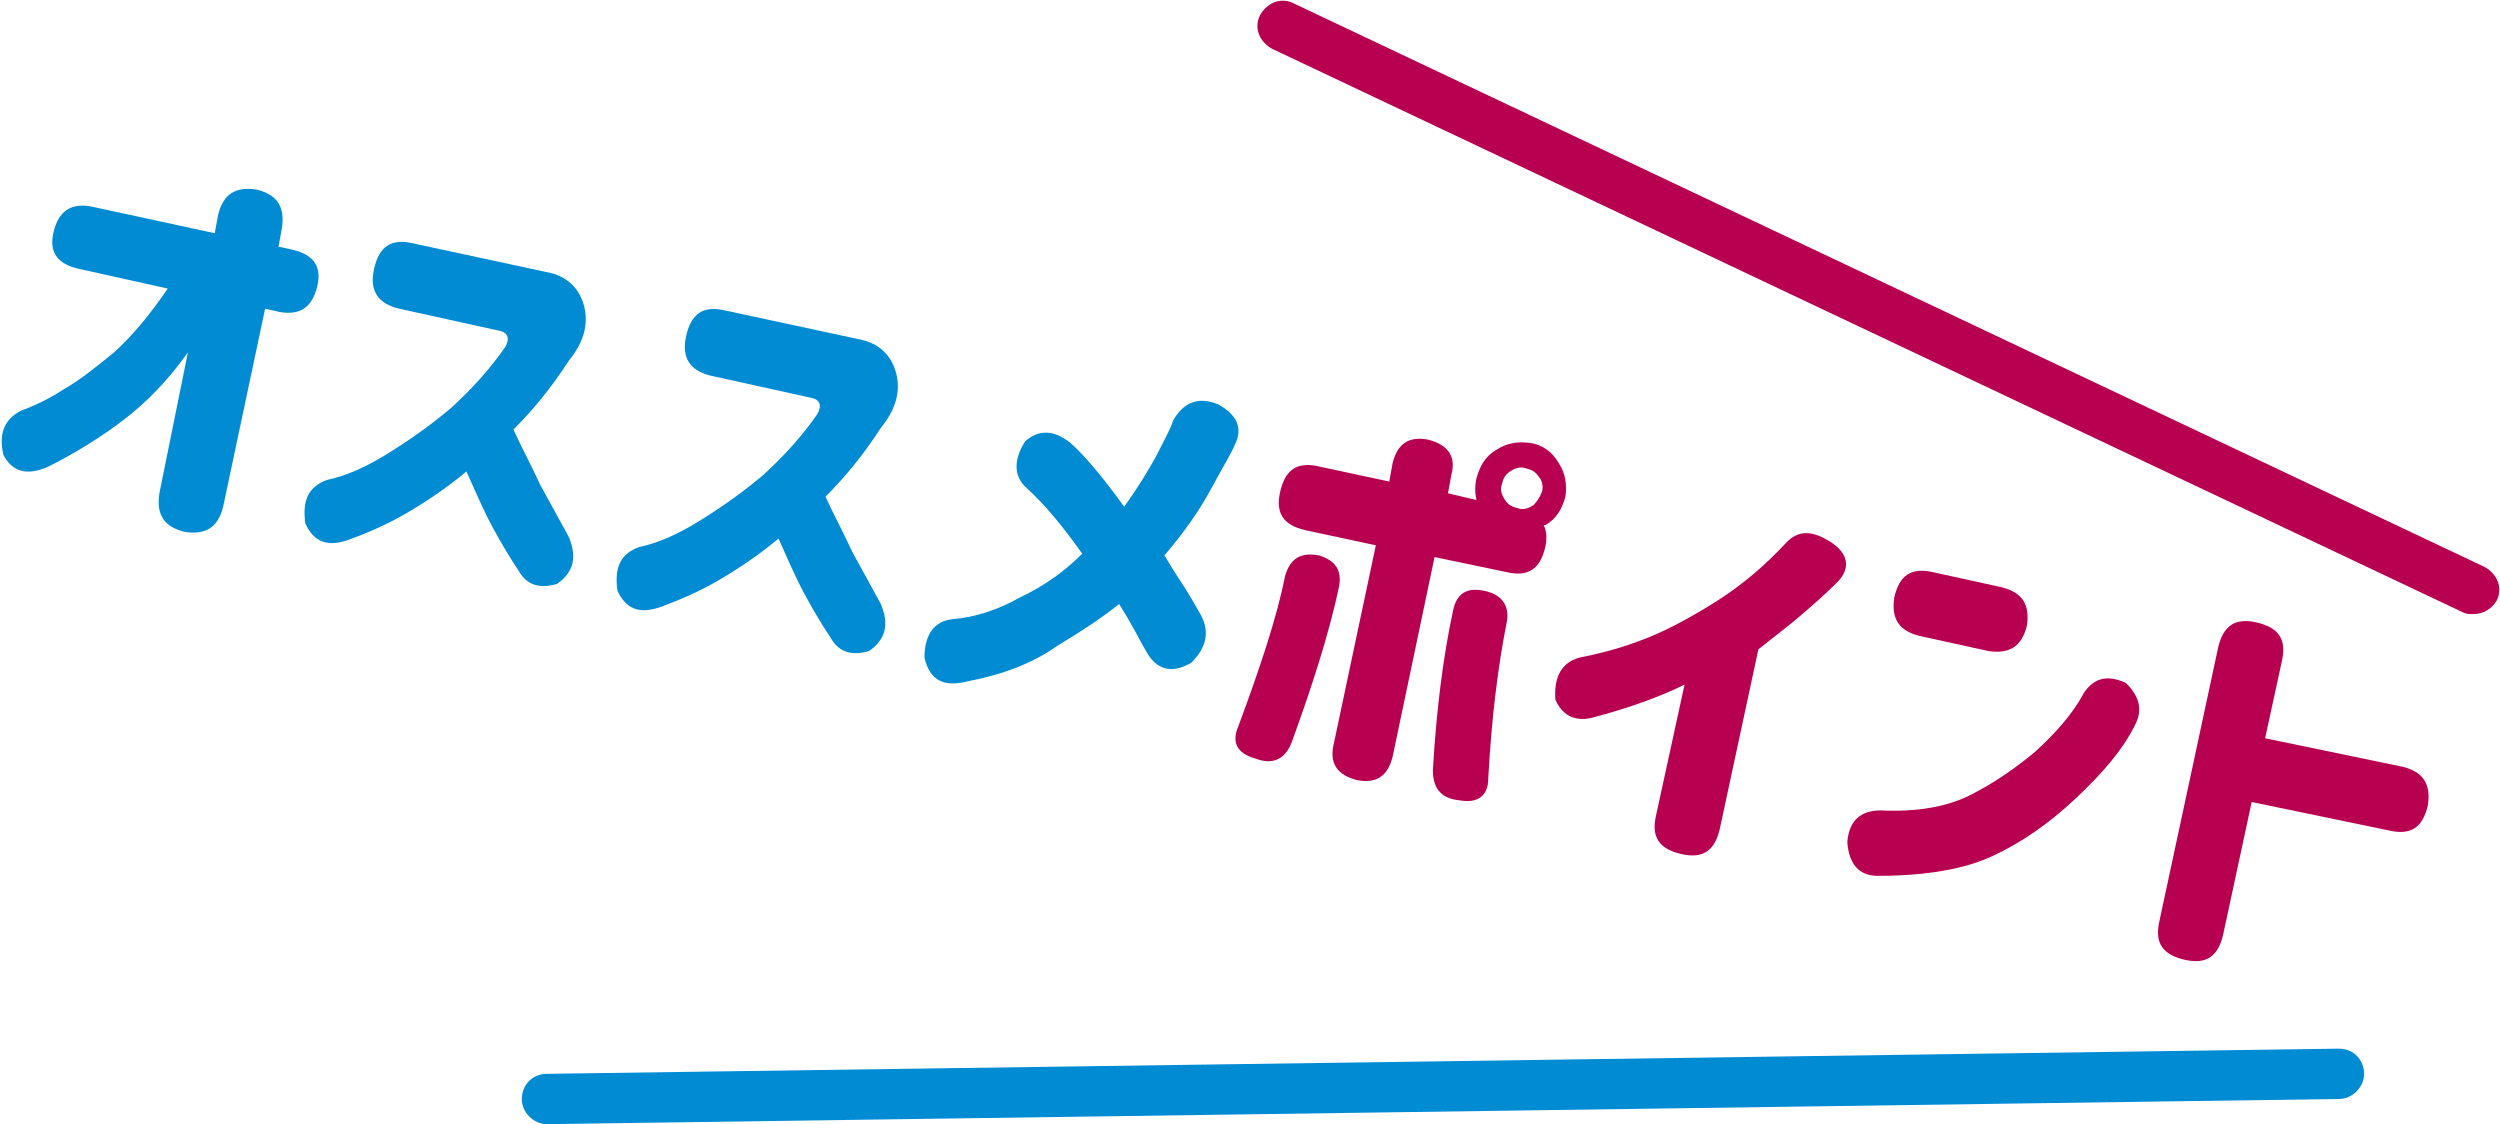<?xml version="1.0" encoding="utf-8"?>
<!-- Generator: Adobe Illustrator 24.3.0, SVG Export Plug-In . SVG Version: 6.00 Build 0)  -->
<svg version="1.1" id="txt_x5F_07" xmlns="http://www.w3.org/2000/svg" xmlns:xlink="http://www.w3.org/1999/xlink" x="0px" y="0px"
	 width="149px" height="67px" viewBox="0 0 149 67" style="enable-background:new 0 0 149 67;" xml:space="preserve">
<style type="text/css">
	.st0{fill:#008BD3;}
	.st1{fill:#B80050;}
</style>
<g>
	<g>
		<path class="st0" d="M11.2,21c-1.2,1.7-2.5,3-3.8,4c-1.3,1-2.9,2-4.5,2.8c-1.3,0.6-2.2,0.3-2.7-0.7c-0.3-1.3,0.1-2.1,1-2.6
			c0.8-0.3,1.7-0.7,2.6-1.3c0.9-0.5,1.9-1.3,3-2.2c1.1-1,2.1-2.2,3.2-3.8l-5.4-1.2c-1.2-0.3-1.7-1-1.4-2.2c0.3-1.2,1-1.7,2.2-1.5
			l7.4,1.6l0.2-1.1c0.3-1.2,1-1.7,2.3-1.5c1.2,0.3,1.7,1,1.5,2.3l-0.2,1.1l0.9,0.2c1.2,0.3,1.7,1,1.4,2.2c-0.3,1.2-1,1.7-2.2,1.5
			l-0.9-0.2l-2.5,11.8c-0.3,1.2-1,1.7-2.3,1.5c-1.2-0.3-1.7-1-1.5-2.3L11.2,21z"/>
		<path class="st0" d="M22.3,16c0.3-1.3,1-1.8,2.3-1.5l7.9,1.7c1.2,0.2,2,0.9,2.3,2c0.3,1.1,0,2.2-0.9,3.3c-1.1,1.7-2.2,3-3.3,4.1
			c0.5,1.1,1.1,2.2,1.6,3.3c0.6,1.1,1.2,2.2,1.7,3.1c0.5,1.2,0.3,2.1-0.7,2.8c-1,0.3-1.8,0.1-2.3-0.8c-0.4-0.6-0.9-1.4-1.5-2.5
			c-0.6-1.1-1.1-2.3-1.6-3.4c-1.2,1-2.4,1.8-3.6,2.5c-1.2,0.7-2.4,1.2-3.5,1.6c-1.2,0.4-2,0.1-2.5-1c-0.2-1.4,0.2-2.2,1.3-2.6
			c1-0.2,2.2-0.7,3.5-1.5c1.3-0.8,2.6-1.7,3.9-2.8c1.2-1.1,2.3-2.3,3.2-3.6c0.3-0.5,0.2-0.9-0.4-1l-5.9-1.3
			C22.5,18.1,22,17.3,22.3,16L22.3,16z"/>
		<path class="st0" d="M40.9,20c0.3-1.3,1-1.8,2.3-1.5l7.9,1.7c1.2,0.2,2,0.9,2.3,2c0.3,1.1,0,2.2-0.9,3.3c-1.1,1.7-2.2,3-3.3,4.1
			c0.5,1.1,1.1,2.2,1.6,3.3c0.6,1.1,1.2,2.2,1.7,3.1c0.5,1.2,0.3,2.1-0.7,2.8c-1,0.3-1.8,0.1-2.3-0.8c-0.4-0.6-0.9-1.4-1.5-2.5
			c-0.6-1.1-1.1-2.3-1.6-3.4c-1.2,1-2.4,1.8-3.6,2.5c-1.2,0.7-2.4,1.2-3.5,1.6c-1.2,0.4-2,0.1-2.5-1c-0.2-1.4,0.2-2.2,1.3-2.6
			c1-0.2,2.2-0.7,3.5-1.5c1.3-0.8,2.6-1.7,3.9-2.8c1.2-1.1,2.3-2.3,3.2-3.6c0.3-0.5,0.2-0.9-0.4-1l-5.9-1.3
			C41.1,22.1,40.6,21.3,40.9,20L40.9,20z"/>
		<path class="st0" d="M57.7,40.6c-1.5,0.4-2.3-0.1-2.6-1.4c0-1.4,0.6-2.2,1.7-2.3c1.2-0.1,2.6-0.5,4-1.3c1.5-0.7,2.7-1.6,3.7-2.6
			c-1.2-1.7-2.3-3-3.3-3.9c-0.8-0.7-0.8-1.7-0.1-2.8c0.8-0.7,1.7-0.7,2.7,0.1c0.8,0.7,1.9,2,3.2,3.8c0.8-1.1,1.4-2.1,1.9-3
			c0.5-1,0.9-1.7,1-2.1c0.6-1.1,1.5-1.5,2.7-1c1.1,0.6,1.5,1.4,1,2.4c-0.2,0.5-0.7,1.3-1.4,2.6c-0.7,1.3-1.6,2.6-2.8,4
			c0.3,0.5,0.6,1,1,1.6c0.4,0.6,0.8,1.3,1.2,2c0.5,1,0.3,1.9-0.6,2.8c-1.2,0.7-2.1,0.4-2.7-0.7c-0.4-0.7-0.9-1.7-1.6-2.8
			c-1,0.8-2.2,1.6-3.7,2.5C61.6,39.5,59.8,40.2,57.7,40.6z"/>
		<path class="st1" d="M79.8,35c-0.6,2.8-1.6,5.9-2.8,9.2c-0.4,1.1-1.2,1.4-2.2,1c-1.1-0.3-1.4-1-1-1.9c1.3-3.5,2.3-6.5,2.8-9
			c0.3-1,0.9-1.4,2-1.2C79.6,33.4,80,34,79.8,35z M82,32.5l-4.2-0.9c-1.3-0.3-1.8-1-1.5-2.3c0.3-1.3,1-1.8,2.3-1.5l4.2,0.9l0.2-1.1
			c0.3-1.2,1-1.6,2.1-1.4c1.2,0.3,1.7,1,1.4,2.1l-0.2,1.1l1.7,0.4c-0.1-0.4-0.1-0.9,0-1.3c0.2-0.7,0.5-1.3,1.2-1.7
			c0.6-0.4,1.3-0.5,2-0.4s1.3,0.5,1.7,1.2c0.4,0.6,0.5,1.3,0.4,2c-0.2,0.7-0.5,1.3-1.2,1.7c0,0,0,0-0.1,0c0.2,0.4,0.2,0.8,0.1,1.3
			c-0.3,1.3-1,1.8-2.3,1.5l-4.3-0.9L83,45.1c-0.3,1.2-1,1.6-2.1,1.4c-1.2-0.3-1.7-1-1.4-2.2L82,32.5z M86.6,36.4
			c0.2-1,0.8-1.4,1.8-1.2c1.1,0.2,1.6,0.9,1.4,1.9c-0.5,2.5-0.9,5.6-1.1,9.3c0,1-0.6,1.5-1.7,1.3c-1.1-0.1-1.6-0.7-1.6-1.8
			C85.6,42.4,86,39.2,86.6,36.4z M91.9,29.3c0.1-0.3,0-0.7-0.2-0.9c-0.2-0.3-0.4-0.4-0.8-0.5c-0.3-0.1-0.6,0-0.9,0.2
			c-0.3,0.2-0.4,0.4-0.5,0.8c-0.1,0.3,0,0.6,0.2,0.9c0.2,0.3,0.4,0.4,0.8,0.5c0.3,0.1,0.6,0,0.9-0.2C91.6,29.9,91.8,29.6,91.9,29.3z
			"/>
		<path class="st1" d="M109.5,34.7c-0.8,0.8-1.5,1.4-2.2,2c-0.7,0.6-1.5,1.2-2.5,2l-2.3,10.7c-0.3,1.3-1,1.8-2.3,1.5
			c-1.3-0.3-1.8-1-1.5-2.3l1.7-7.8c-1.4,0.7-3.3,1.4-5.6,2c-1,0.2-1.7-0.2-2.1-1.1c-0.1-1.4,0.4-2.2,1.4-2.5c1-0.2,2.3-0.5,3.6-1
			c1.4-0.5,2.9-1.3,4.5-2.3c1.6-1,3-2.2,4.3-3.6c0.7-0.7,1.5-0.7,2.6,0C110.2,33,110.3,33.9,109.5,34.7z"/>
		<path class="st1" d="M127.2,43.3c-0.7,1.4-1.9,2.8-3.5,4.3c-1.6,1.5-3.2,2.6-4.9,3.4c-1.7,0.8-4,1.2-6.9,1.2c-1.1,0-1.7-0.7-1.8-2
			c0.1-1.3,0.8-1.9,2-1.9c2.1,0.1,3.9-0.2,5.3-0.9c1.4-0.7,2.7-1.6,3.9-2.6c1.2-1.1,2.2-2.2,2.9-3.5c0.6-0.9,1.4-1.1,2.5-0.6
			C127.6,41.6,127.7,42.4,127.2,43.3z M115.2,34.1l4.1,0.9c1.2,0.3,1.7,1,1.5,2.3c-0.3,1.2-1,1.7-2.3,1.5l-4.1-0.9
			c-1.2-0.3-1.7-1-1.5-2.3C113.2,34.3,113.9,33.8,115.2,34.1z"/>
		<path class="st1" d="M132.2,38.6c0.3-1.3,1-1.8,2.3-1.5c1.3,0.3,1.8,1,1.5,2.3l-1,4.6l8.2,1.7c1.2,0.3,1.7,1,1.5,2.3
			c-0.3,1.3-1,1.8-2.3,1.5l-8.2-1.7l-1.7,7.9c-0.3,1.3-1,1.8-2.3,1.5c-1.3-0.3-1.8-1-1.5-2.3L132.2,38.6z"/>
	</g>
	<path class="st1" d="M147.4,36.6c-0.2,0-0.4,0-0.6-0.1l-71-33.6c-0.7-0.4-1.1-1.2-0.7-2c0.4-0.7,1.2-1.1,2-0.7l71,33.6
		c0.7,0.4,1.1,1.2,0.7,2C148.5,36.3,148,36.6,147.4,36.6z"/>
	<path class="st0" d="M32.6,67c-0.8,0-1.5-0.7-1.5-1.5c0-0.8,0.6-1.5,1.5-1.5l106.8-1.5c0.9,0,1.5,0.7,1.5,1.5s-0.7,1.5-1.5,1.5
		L32.6,67C32.6,67,32.6,67,32.6,67z"/>
</g>
</svg>
